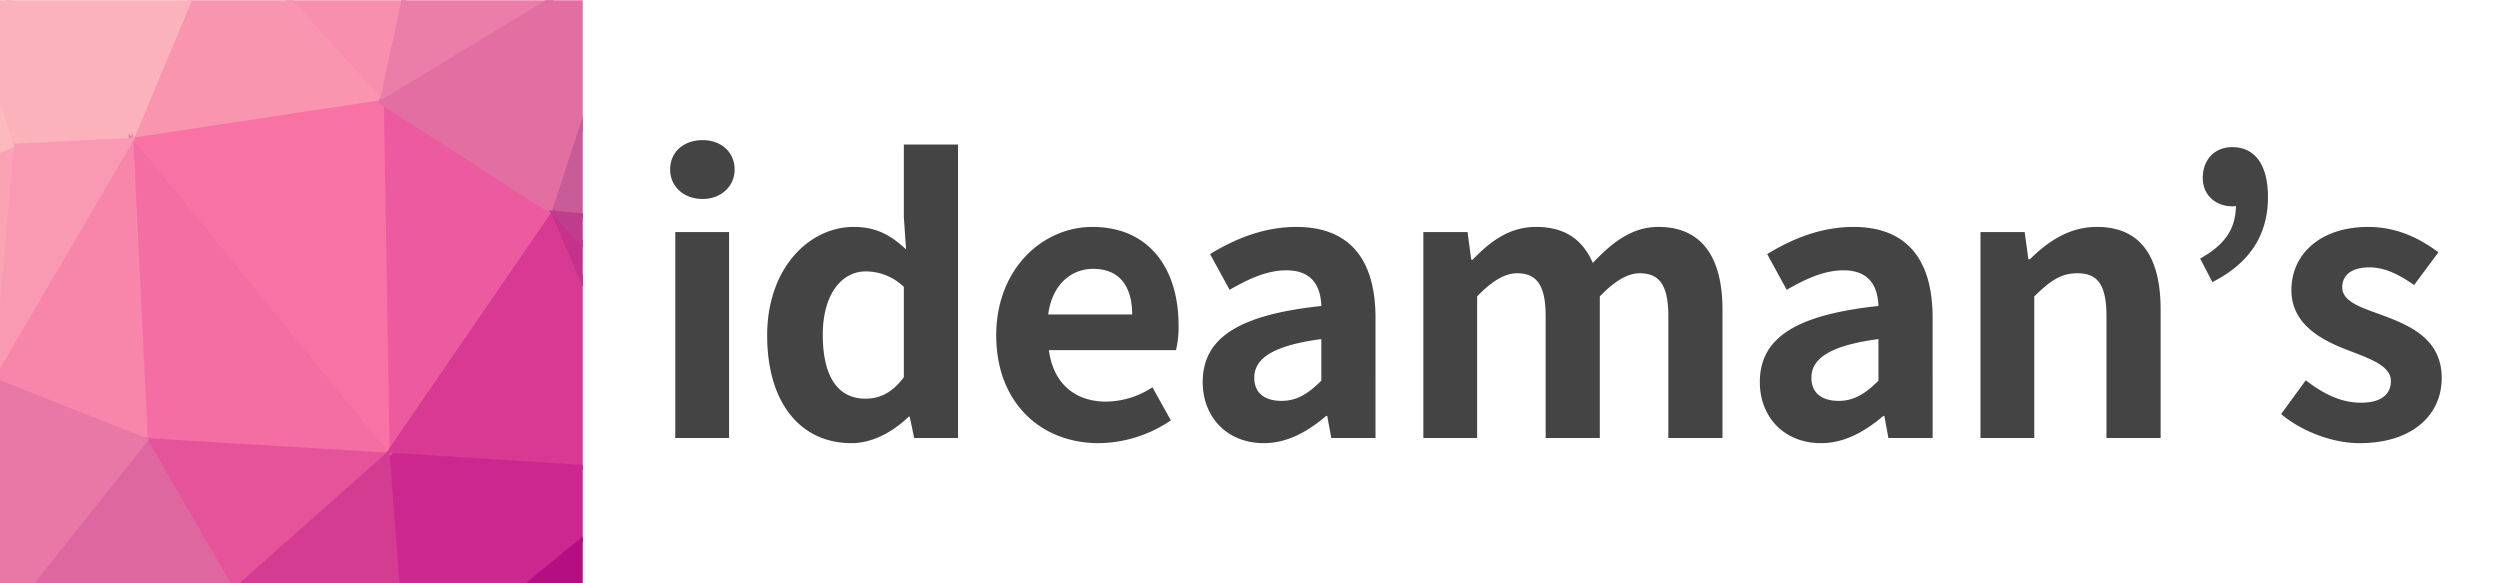 <?xml version="1.0" encoding="utf-8"?>
<!DOCTYPE svg PUBLIC "-//W3C//DTD SVG 1.1//EN" "http://www.w3.org/Graphics/SVG/1.1/DTD/svg11.dtd">
<svg xmlns="http://www.w3.org/2000/svg" width="240" height="56" viewBox="0 0 858 200">
  <defs>
    <style>
      .cls-1 {
        fill: #fff;
      }

      .cls-2 {
        fill: #444;
        fill-rule: evenodd;
      }
    </style>
  </defs>
  <svg width="200" height="200" xmlns="http://www.w3.org/2000/svg"><path d="M131,35L142,-16L76,-26Z" fill="#f88fae" stroke="#f88fae" stroke-width="1.51"></path><path d="M76,-26L45,48L131,35Z" fill="#fa95b0" stroke="#fa95b0" stroke-width="1.51"></path><path d="M131,35L220,-19L142,-16Z" fill="#eb7ea9" stroke="#eb7ea9" stroke-width="1.51"></path><path d="M133,156L190,73L131,35Z" fill="#ec5a9f" stroke="#ec5a9f" stroke-width="1.51"></path><path d="M45,48L133,156L131,35Z" fill="#f872a4" stroke="#f872a4" stroke-width="1.51"></path><path d="M-20,-26L4,50L45,48Z" fill="#fcb2bb" stroke="#fcb2bb" stroke-width="1.51"></path><path d="M142,-16L146,-104L76,-26Z" fill="#f89ab8" stroke="#f89ab8" stroke-width="1.51"></path><path d="M76,-26L-20,-26L45,48Z" fill="#fcb2bb" stroke="#fcb2bb" stroke-width="1.51"></path><path d="M224,-72L146,-104L142,-16Z" fill="#eb8eb6" stroke="#eb8eb6" stroke-width="1.51"></path><path d="M146,-104L60,-104L76,-26Z" fill="#feacc2" stroke="#feacc2" stroke-width="1.51"></path><path d="M190,73L220,-19L131,35Z" fill="#e36fa2" stroke="#e36fa2" stroke-width="1.51"></path><path d="M8,-106L-20,-26L76,-26Z" fill="#fcc3c7" stroke="#fcc3c7" stroke-width="1.51"></path><path d="M220,-19L224,-72L142,-16Z" fill="#df80a9" stroke="#df80a9" stroke-width="1.51"></path><path d="M146,-104L8,-106L60,-104Z" fill="#febbca" stroke="#febbca" stroke-width="1.51"></path><path d="M60,-104L8,-106L76,-26Z" fill="#fdc0ca" stroke="#fdc0ca" stroke-width="1.51"></path><path d="M50,151L133,156L45,48Z" fill="#f46ea4" stroke="#f46ea4" stroke-width="1.51"></path><path d="M220,-19L260,-30L224,-72Z" fill="#ce79a4" stroke="#ce79a4" stroke-width="1.51"></path><path d="M306,83L260,-30L220,-19Z" fill="#be669a" stroke="#be669a" stroke-width="1.51"></path><path d="M-3,130L50,151L45,48Z" fill="#f886ab" stroke="#f886ab" stroke-width="1.51"></path><path d="M4,50L-3,130L45,48Z" fill="#fa9ab2" stroke="#fa9ab2" stroke-width="1.51"></path><path d="M-70,79L-3,130L4,50Z" fill="#fba2b5" stroke="#fba2b5" stroke-width="1.51"></path><path d="M260,-30L271,-64L224,-72Z" fill="#c57ba7" stroke="#c57ba7" stroke-width="1.51"></path><path d="M224,-72L271,-64L146,-104Z" fill="#d986af" stroke="#d986af" stroke-width="1.51"></path><path d="M-93,-34L-70,79L-20,-26Z" fill="#fdcaca" stroke="#fdcaca" stroke-width="1.51"></path><path d="M-20,-26L-70,79L4,50Z" fill="#fcbabf" stroke="#fcbabf" stroke-width="1.51"></path><path d="M8,-106L-67,-99L-20,-26Z" fill="#fdd7d3" stroke="#fdd7d3" stroke-width="1.51"></path><path d="M190,73L306,83L220,-19Z" fill="#c85c98" stroke="#c85c98" stroke-width="1.51"></path><path d="M260,-30L306,83L271,-64Z" fill="#b7689a" stroke="#b7689a" stroke-width="1.51"></path><path d="M133,156L228,162L190,73Z" fill="#d73993" stroke="#d73993" stroke-width="1.51"></path><path d="M139,235L228,162L133,156Z" fill="#cc278e" stroke="#cc278e" stroke-width="1.51"></path><path d="M-67,-99L-93,-34L-20,-26Z" fill="#fddad6" stroke="#fddad6" stroke-width="1.51"></path><path d="M50,151L80,203L133,156Z" fill="#e5549b" stroke="#e5549b" stroke-width="1.51"></path><path d="M-13,230L80,203L50,151Z" fill="#dd679e" stroke="#dd679e" stroke-width="1.51"></path><path d="M-13,230L50,151L-3,130Z" fill="#e878a6" stroke="#e878a6" stroke-width="1.51"></path><path d="M228,162L260,147L190,73Z" fill="#c6318c" stroke="#c6318c" stroke-width="1.51"></path><path d="M260,147L306,83L190,73Z" fill="#c03c8d" stroke="#c03c8d" stroke-width="1.51"></path><path d="M-70,79L-66,163L-3,130Z" fill="#f799b7" stroke="#f799b7" stroke-width="1.51"></path><path d="M-99,192L-66,163L-70,79Z" fill="#f499bd" stroke="#f499bd" stroke-width="1.51"></path><path d="M80,203L139,235L133,156Z" fill="#d43c91" stroke="#d43c91" stroke-width="1.51"></path><path d="M228,162L236,221L260,147Z" fill="#af1584" stroke="#af1584" stroke-width="1.51"></path><path d="M126,271L139,235L80,203Z" fill="#c4378d" stroke="#c4378d" stroke-width="1.51"></path><path d="M260,147L271,229L306,83Z" fill="#a81d87" stroke="#a81d87" stroke-width="1.51"></path><path d="M139,235L236,221L228,162Z" fill="#b50e82" stroke="#b50e82" stroke-width="1.51"></path><path d="M-66,163L-13,230L-3,130Z" fill="#e884ab" stroke="#e884ab" stroke-width="1.51"></path><path d="M139,235L212,283L236,221Z" fill="#a50b80" stroke="#a50b80" stroke-width="1.51"></path><path d="M57,292L126,271L80,203Z" fill="#bf438f" stroke="#bf438f" stroke-width="1.51"></path><path d="M-93,-34L-99,192L-70,79Z" fill="#feb5c6" stroke="#feb5c6" stroke-width="1.51"></path><path d="M-66,163L-99,192L-13,230Z" fill="#e086af" stroke="#e086af" stroke-width="1.51"></path><path d="M236,221L271,229L260,147Z" fill="#9f097f" stroke="#9f097f" stroke-width="1.51"></path><path d="M212,283L271,229L236,221Z" fill="#93017a" stroke="#93017a" stroke-width="1.51"></path><path d="M-99,192L-23,264L-13,230Z" fill="#d17ba6" stroke="#d17ba6" stroke-width="1.51"></path><path d="M-13,230L57,292L80,203Z" fill="#c75e98" stroke="#c75e98" stroke-width="1.51"></path><path d="M-23,264L57,292L-13,230Z" fill="#bf679a" stroke="#bf679a" stroke-width="1.51"></path><path d="M126,271L212,283L139,235Z" fill="#ad1b87" stroke="#ad1b87" stroke-width="1.51"></path><path d="M57,292L212,283L126,271Z" fill="#ab2a88" stroke="#ab2a88" stroke-width="1.51"></path><path d="M271,229L293,281L306,83Z" fill="#91077c" stroke="#91077c" stroke-width="1.51"></path><path d="M212,283L293,281L271,229Z" fill="#810178" stroke="#810178" stroke-width="1.51"></path><path d="M57,292L293,281L212,283Z" fill="#970e7e" stroke="#970e7e" stroke-width="1.51"></path><path d="M-99,192L-107,274L-23,264Z" fill="#ca80ac" stroke="#ca80ac" stroke-width="1.51"></path><path d="M-23,264L-107,274L57,292Z" fill="#b86f9e" stroke="#b86f9e" stroke-width="1.51"></path><path d="M-93,-34L-107,274L-99,192Z" fill="#f59ec0" stroke="#f59ec0" stroke-width="1.51"></path></svg>
  <path id="line-logo-type" class="cls-2" d="M231.759,150.225h18.46V79.546h-18.46v70.679Zm9.357-82.038c6.322,0,11-4.291,11-10.1,0-6.058-4.678-10.1-11-10.1-6.449,0-11.127,4.039-11.127,10.1C229.989,63.9,234.667,68.187,241.116,68.187Zm51.129,83.805c7.333,0,14.413-4.039,19.6-9.087h0.38l1.517,7.32h15.046V49.507H310.2V74.371l0.758,11.107c-5.057-4.67-9.988-7.7-17.954-7.7-15.3,0-29.713,14.136-29.713,37.233S274.67,151.992,292.245,151.992Zm4.8-15.272c-9.356,0-14.667-7.32-14.667-21.961,0-14.135,6.7-21.708,14.667-21.708a18.831,18.831,0,0,1,13.15,5.3V129.4C306.153,134.7,301.98,136.72,297.049,136.72Zm80.008,15.272a44.72,44.72,0,0,0,24.782-7.825l-6.322-11.359a29.224,29.224,0,0,1-15.931,4.922c-10.5,0-18.081-6.058-19.6-17.67h43.621a34.4,34.4,0,0,0,.885-8.456c0-19.563-10.115-33.825-29.586-33.825-16.943,0-33,14.262-33,37.233C341.907,138.235,357.333,151.992,377.057,151.992Zm-17.322-44.174c1.391-10.35,7.966-15.651,15.425-15.651,9.1,0,13.4,6.058,13.4,15.651H359.735Zm74.027,44.174c8.092,0,15.173-4.039,21.368-9.34h0.379l1.391,7.573h15.173V108.954c0-20.447-9.23-31.175-27.184-31.175-11.127,0-21.242,4.165-29.587,9.34L422,99.361c6.575-3.786,12.9-6.689,19.472-6.689,8.724,0,11.759,5.3,12.011,12.243-28.448,3.029-40.713,10.98-40.713,26.126C412.773,143.031,421.118,151.992,433.762,151.992Zm6.069-14.514c-5.437,0-9.356-2.4-9.356-7.952,0-6.31,5.816-10.98,23.011-13.252v14.262C449.061,134.953,445.142,137.478,439.831,137.478Zm48.663,12.747h18.46V101.633q7.585-7.951,13.655-7.951c6.7,0,9.862,3.913,9.862,14.767v41.776h18.587V101.633q7.586-7.951,13.655-7.951c6.7,0,9.862,3.913,9.862,14.767v41.776h18.587V106.177c0-17.8-6.954-28.4-22-28.4-9.23,0-16.057,5.553-22.506,12.369-3.413-7.825-9.356-12.369-19.471-12.369-9.23,0-15.8,5.049-21.747,11.233h-0.506l-1.264-9.466H488.494v70.679Zm136.473,1.767c8.092,0,15.173-4.039,21.368-9.34h0.379l1.391,7.573h15.173V108.954c0-20.447-9.23-31.175-27.184-31.175-11.127,0-21.242,4.165-29.587,9.34l6.7,12.243c6.575-3.786,12.9-6.689,19.472-6.689,8.724,0,11.759,5.3,12.011,12.243-28.448,3.029-40.713,10.98-40.713,26.126C603.978,143.031,612.323,151.992,624.967,151.992Zm6.069-14.514c-5.437,0-9.356-2.4-9.356-7.952,0-6.31,5.816-10.98,23.011-13.252v14.262C640.266,134.953,636.347,137.478,631.036,137.478ZM679.7,150.225h18.46V101.633c5.31-5.174,8.977-7.951,14.793-7.951,6.954,0,9.989,3.913,9.989,14.767v41.776h18.586V106.177c0-17.8-6.575-28.4-21.874-28.4-9.609,0-16.816,5.049-23.011,11.107h-0.506l-1.264-9.34H679.7v70.679Zm79.577-53.514c12.771-6.437,19.092-16.155,19.092-29.155,0-10.854-4.3-17.165-12.264-17.165-5.943,0-10.115,4.165-10.115,10.6,0,6.058,4.678,9.718,10.115,9.718a4.3,4.3,0,0,0,1.264-.126c-0.126,8.33-4.172,13.5-12.264,18.049ZM809.8,151.992c18.46,0,28.2-9.971,28.2-22.34,0-13.126-10.368-17.8-19.724-21.33-7.46-2.776-14.414-4.669-14.414-9.844,0-4.039,3.035-6.815,9.357-6.815,5.31,0,10.241,2.524,15.3,6.058l8.344-11.233c-5.942-4.418-13.781-8.709-24.149-8.709-15.931,0-26.3,8.961-26.3,21.709,0,11.737,10.368,17.165,19.345,20.572,7.46,2.9,14.793,5.3,14.793,10.6,0,4.418-3.161,7.447-10.242,7.447-6.574,0-12.643-2.777-18.965-7.7l-8.472,11.611C789.823,147.827,800.317,151.992,809.8,151.992Z"></path>
</svg>